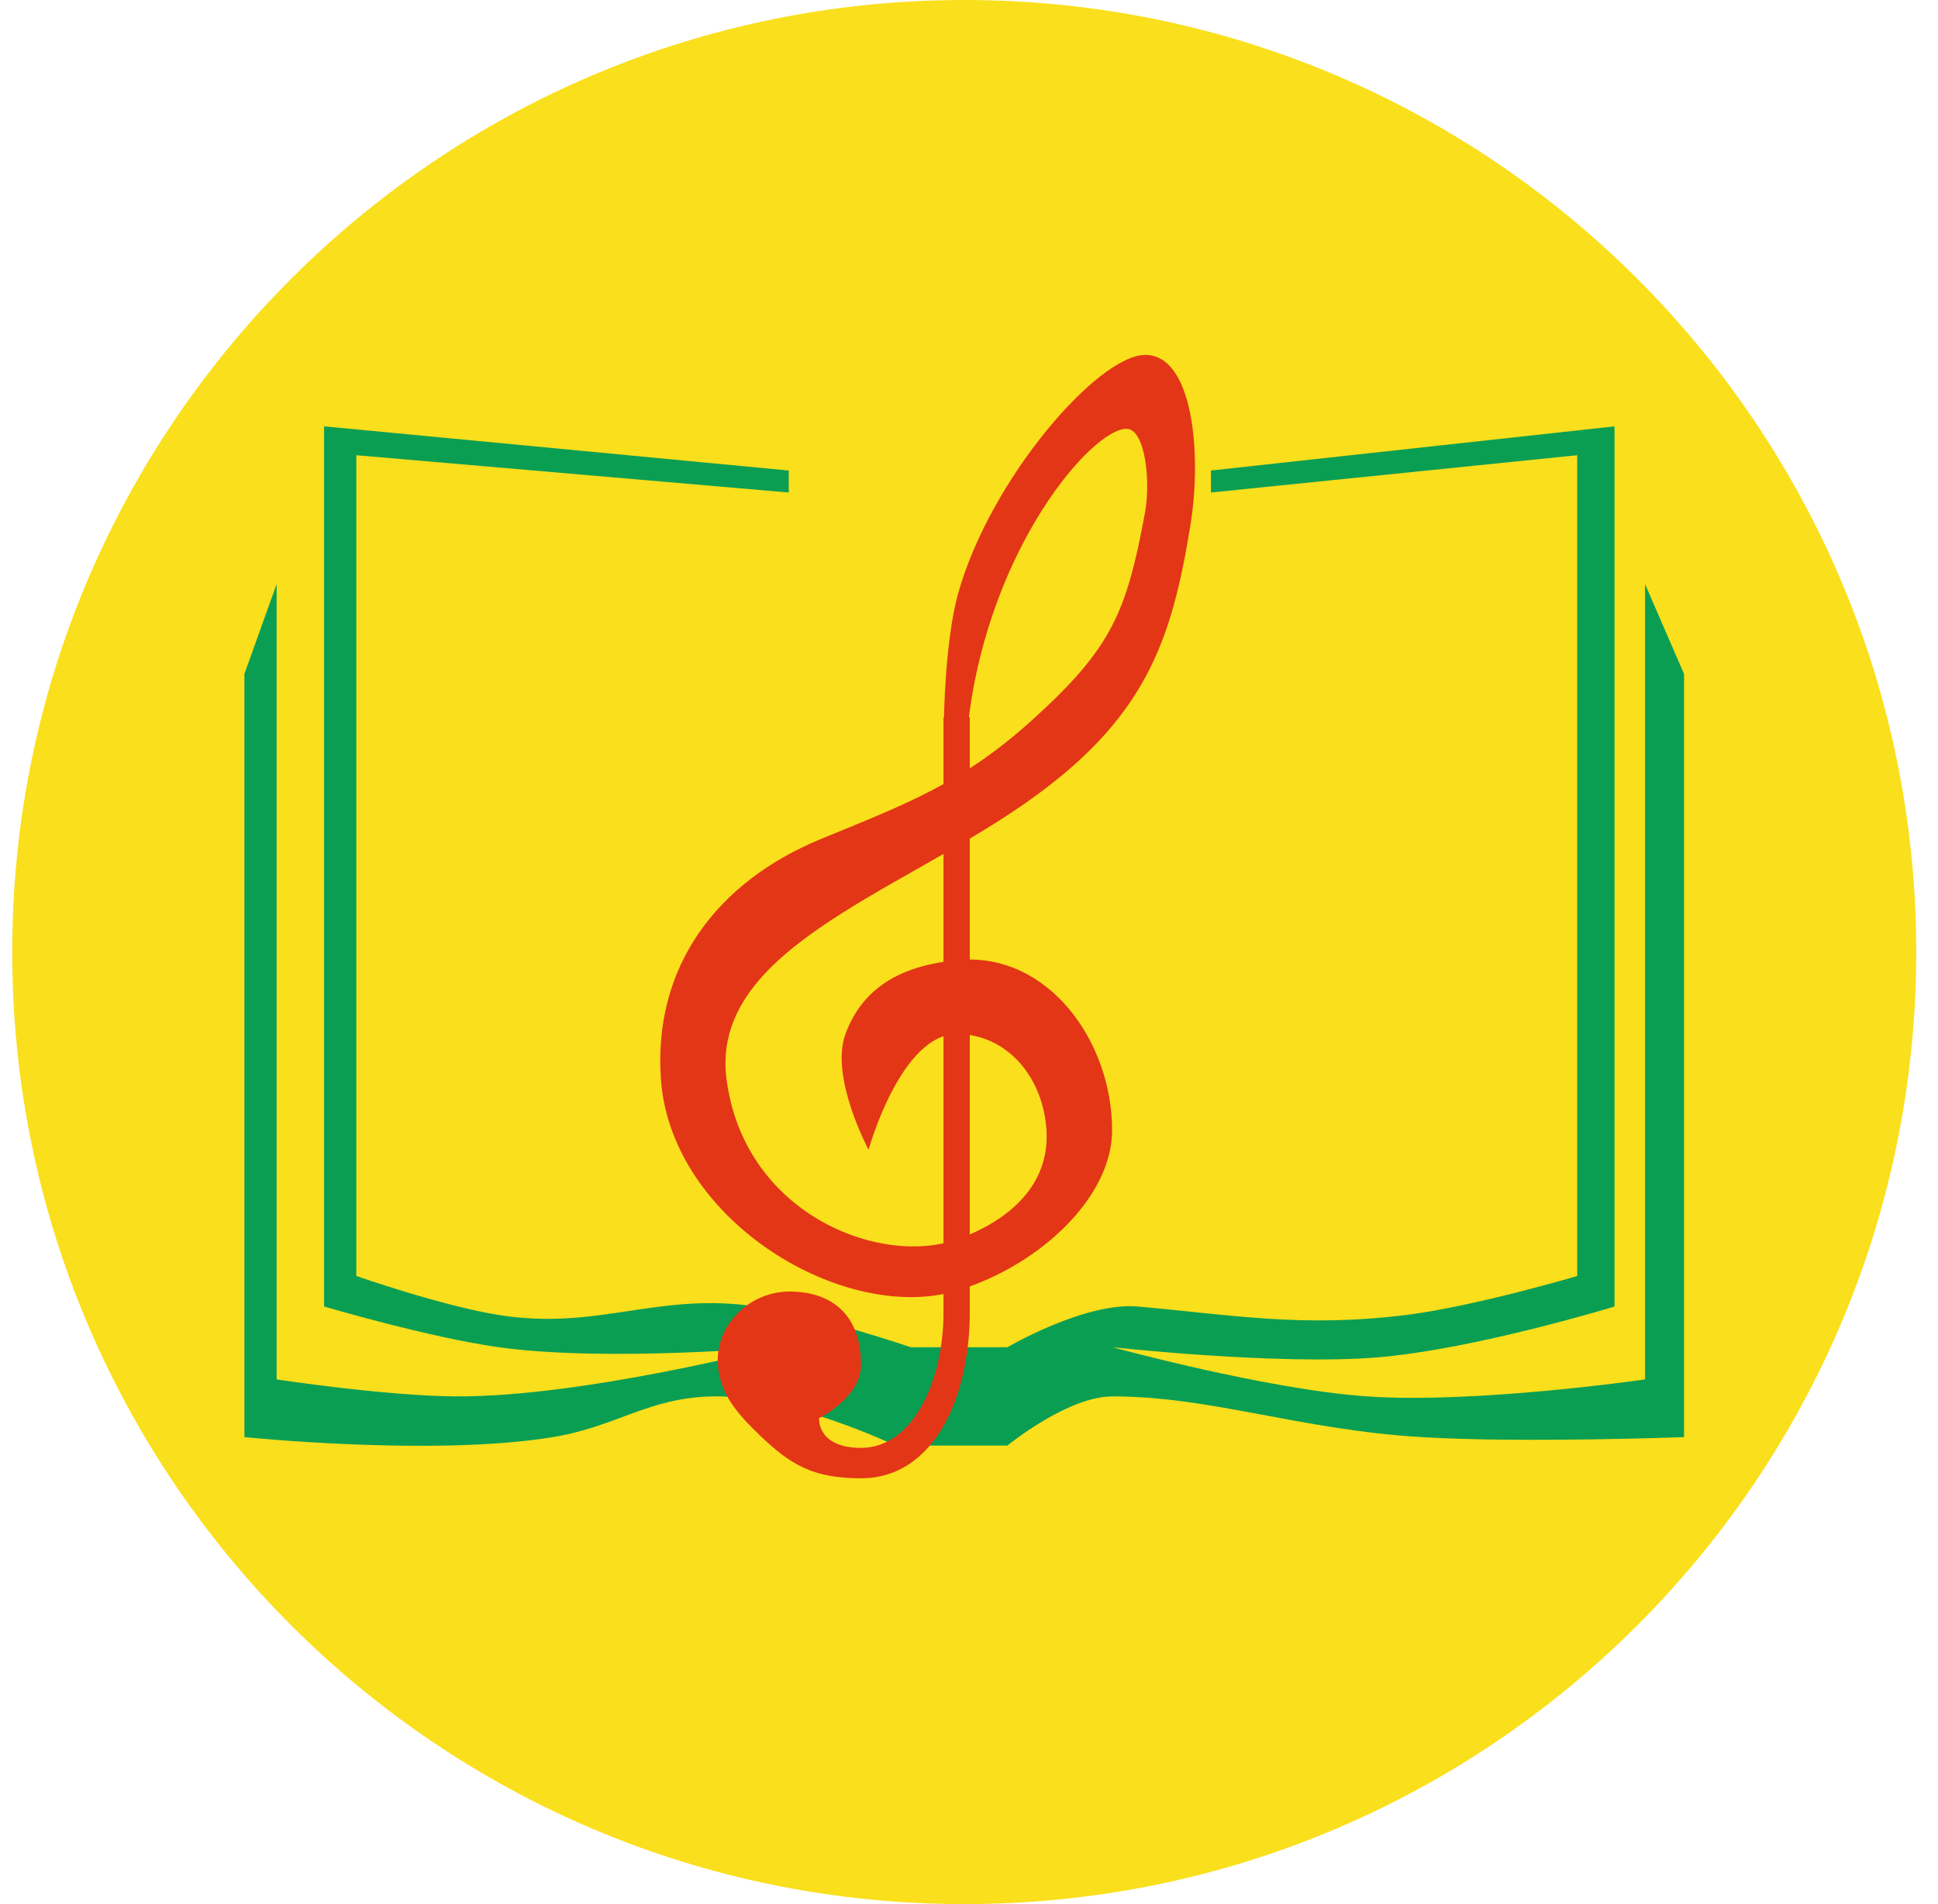 <svg width="57" height="56" viewBox="0 0 57 56" fill="none" xmlns="http://www.w3.org/2000/svg">
<g clip-path="url(#clip0_4684_224)">
<path d="M56.36 28C56.36 12.536 43.824 0 28.36 0C12.896 0 0.36 12.536 0.36 28C0.36 43.464 12.896 56 28.36 56C43.824 56 56.36 43.464 56.36 28Z" fill="#FADF1C"/>
<path d="M47.486 12.539L35.616 13.838V14.485L46.389 13.388V37.527C46.389 37.527 43.354 38.427 41.352 38.674C38.296 39.051 36.265 38.674 33.472 38.425C31.907 38.285 29.631 39.622 29.631 39.622H26.788C26.788 39.622 24.063 38.693 22.25 38.425C19.32 37.991 17.594 39.141 14.669 38.674C12.994 38.407 10.48 37.527 10.48 37.527V13.388L23.198 14.485V13.838L9.532 12.539V38.425C9.532 38.425 12.629 39.337 14.669 39.622C17.813 40.061 22.799 39.622 22.799 39.622C22.799 39.622 17.127 41.089 13.422 41.068C11.349 41.057 8.136 40.569 8.136 40.569V17.178L7.188 19.822V42.265C7.188 42.265 12.768 42.841 16.265 42.265C18.13 41.958 19.064 41.108 20.953 41.068C23.206 41.021 26.34 42.514 26.34 42.514H29.631C29.631 42.514 31.39 41.068 32.724 41.068C35.616 41.068 38.231 42.051 41.801 42.265C44.814 42.446 49.531 42.265 49.531 42.265V19.822L48.384 17.178V40.569C48.384 40.569 43.397 41.291 40.205 41.068C37.236 40.861 32.724 39.622 32.724 39.622C32.724 39.622 37.592 40.16 40.504 39.921C43.376 39.685 47.486 38.425 47.486 38.425V12.539Z" fill="#0A9E53"/>
<path d="M28.185 30.408C26.503 30.363 25.546 33.812 25.546 33.812C25.546 33.812 24.399 31.68 24.867 30.408C25.401 28.954 26.642 28.375 28.185 28.235C30.809 27.997 32.709 30.607 32.709 33.242C32.709 35.19 30.62 37.193 28.185 37.948C24.867 38.976 19.728 35.914 19.438 31.734C19.208 28.429 21.079 25.937 24.143 24.676C26.637 23.65 28.291 23.045 30.357 21.177C32.709 19.05 33.132 18.007 33.675 15.084C33.852 14.127 33.675 12.611 33.132 12.611C32.12 12.611 29.108 16.076 28.486 21.177C28.204 21.195 27.763 21.177 27.763 21.177C27.763 21.177 27.787 18.852 28.185 17.437C29.126 14.093 32.274 10.458 33.675 10.438C35.075 10.417 35.356 13.296 35.016 15.42C34.46 18.887 33.675 21.177 30.115 23.65C26.295 26.304 20.884 27.969 21.368 31.734C21.879 35.707 25.903 37.275 28.185 36.439C29.695 35.886 30.875 34.847 30.779 33.242C30.689 31.744 29.685 30.448 28.185 30.408Z" fill="#E33616"/>
<path d="M27.75 38.611V21.112L28.523 21.094V38.593C28.523 41.059 27.496 43.476 25.324 43.476C23.921 43.476 23.257 43.087 22.346 42.212C21.669 41.561 21.18 40.995 21.115 40.147C21.026 38.966 22.055 37.974 23.239 37.984C24.412 37.995 25.324 38.611 25.324 40.147C25.324 41.1 24.09 41.71 24.09 41.71C24.09 41.71 24.025 42.582 25.324 42.582C26.886 42.582 27.75 40.552 27.75 38.611Z" fill="#E33616"/>
</g>
<defs>
<clipPath id="clip0_4684_224">
<rect width="56" height="56" fill="white" transform="translate(0.36)"/>
</clipPath>
</defs>
</svg>
